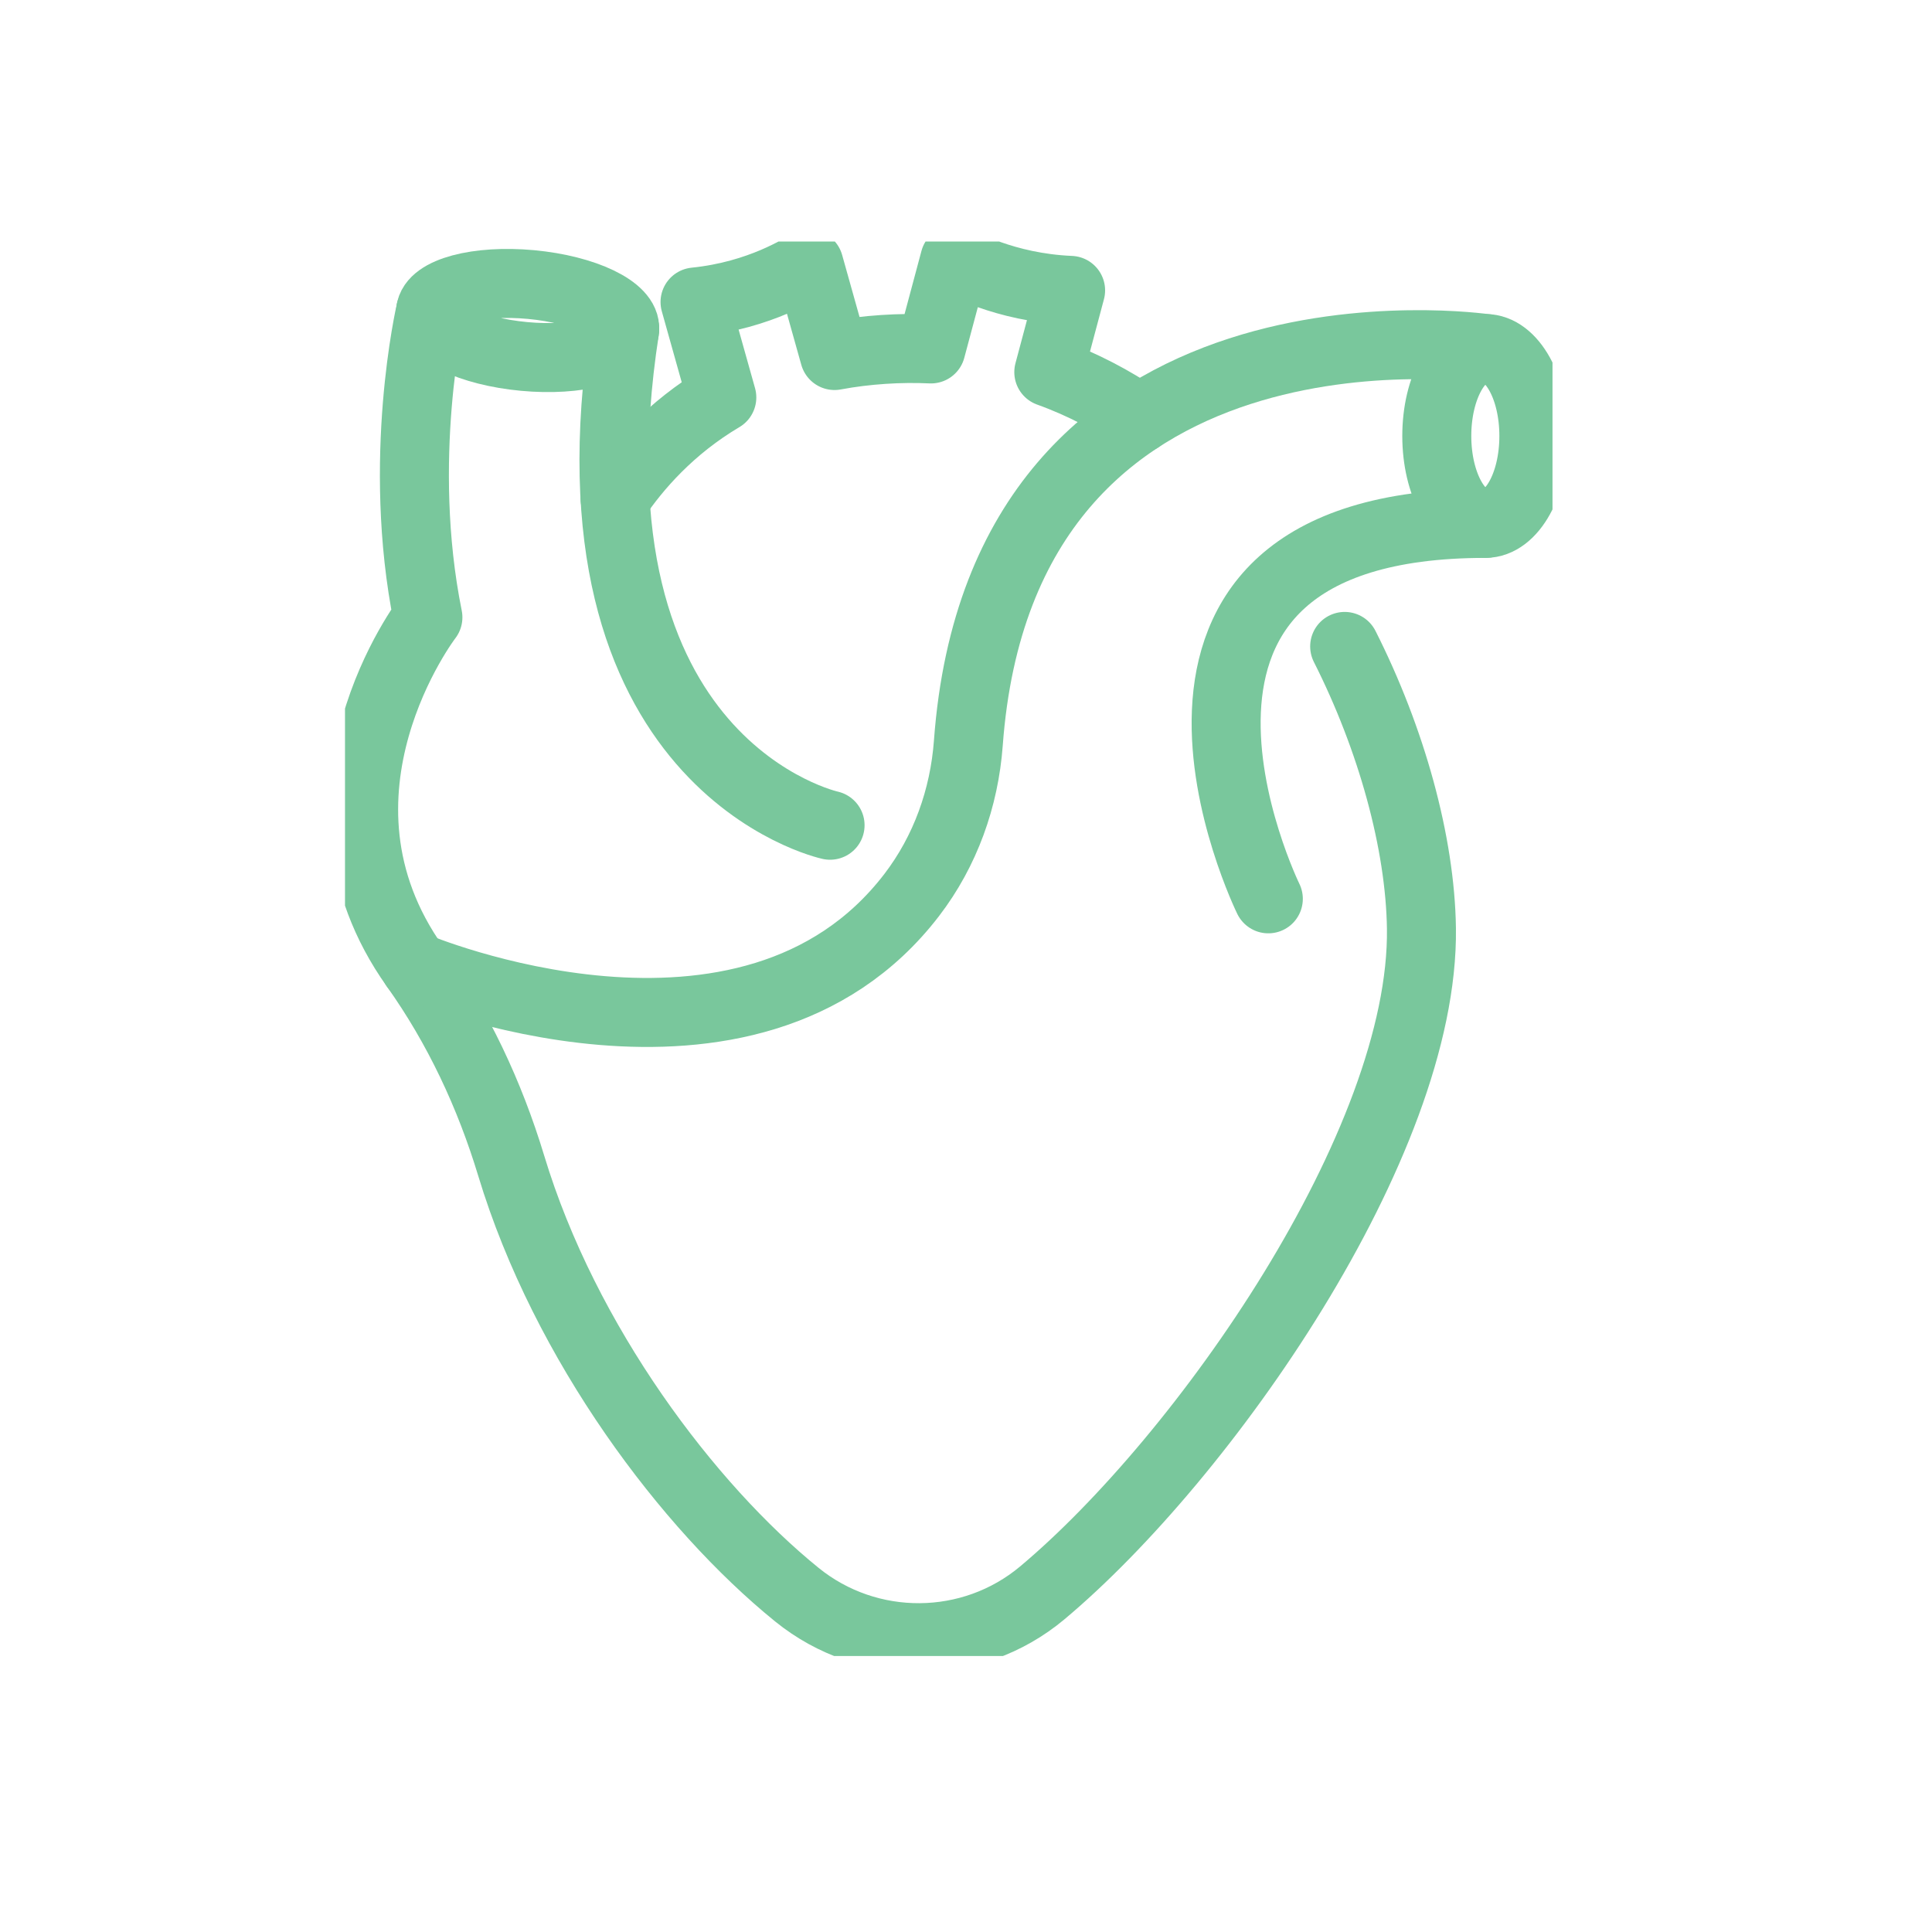 <svg width="56" height="56" viewBox="0 0 56 56" fill="none" xmlns="http://www.w3.org/2000/svg">
<g clip-path="url(#clip0_592_4978)">
<path d="M36.763 26.053C36.763 26.053 31.425 15.171 43.053 15.171" stroke="#79C79C" stroke-width="2" stroke-linecap="round" stroke-linejoin="round"/>
<path d="M43.053 15.171C43.83 15.171 44.46 14.037 44.46 12.637C44.46 11.237 43.83 10.102 43.053 10.102C42.276 10.102 41.646 11.237 41.646 12.637C41.646 14.037 42.276 15.171 43.053 15.171Z" stroke="#79C79C" stroke-width="2" stroke-linecap="round" stroke-linejoin="round"/>
<path d="M24.06 23.92C24.06 23.92 16.152 22.204 18.107 9.552" stroke="#79C79C" stroke-width="2" stroke-linecap="round" stroke-linejoin="round"/>
<path d="M18.107 9.553C18.163 8.977 16.948 8.393 15.393 8.248C13.839 8.104 12.534 8.453 12.479 9.028C12.423 9.604 13.638 10.188 15.193 10.332C16.747 10.477 18.052 10.128 18.107 9.553Z" stroke="#79C79C" stroke-width="2" stroke-linecap="round" stroke-linejoin="round"/>
<path d="M12.479 9.028C12.479 9.028 11.48 13.323 12.403 17.894C12.403 17.894 8.472 23.015 12.03 28.017C13.28 29.774 14.196 31.735 14.818 33.79C16.378 38.948 19.957 43.678 23.1 46.224C25.173 47.903 28.165 47.883 30.21 46.171C34.871 42.266 41.285 33.148 41.201 26.91C41.166 24.429 40.334 21.424 38.976 18.737" stroke="#79C79C" stroke-width="2" stroke-linecap="round" stroke-linejoin="round"/>
<path d="M12.03 28.017C12.03 28.017 21.702 32.107 26.427 25.941C27.403 24.667 27.95 23.129 28.068 21.537C29.06 8.051 43.053 10.102 43.053 10.102" stroke="#79C79C" stroke-width="2" stroke-linecap="round" stroke-linejoin="round"/>
<path d="M17.828 14.458C18.448 13.538 19.436 12.401 20.922 11.52L20.146 8.754C22.061 8.559 23.245 7.748 23.447 7.66L24.189 10.305C25.111 10.132 26.104 10.072 26.984 10.114L27.675 7.531C27.826 7.587 29.099 8.335 31.032 8.417L30.4 10.786C31.385 11.14 32.261 11.611 33.028 12.13" stroke="#79C79C" stroke-width="2" stroke-linecap="round" stroke-linejoin="round"/>
</g>
<defs>
<clipPath id="clip0_592_4978">
<rect width="35" height="41" fill="white" transform="translate(10 7)"/>
</clipPath>
</defs>
</svg>
